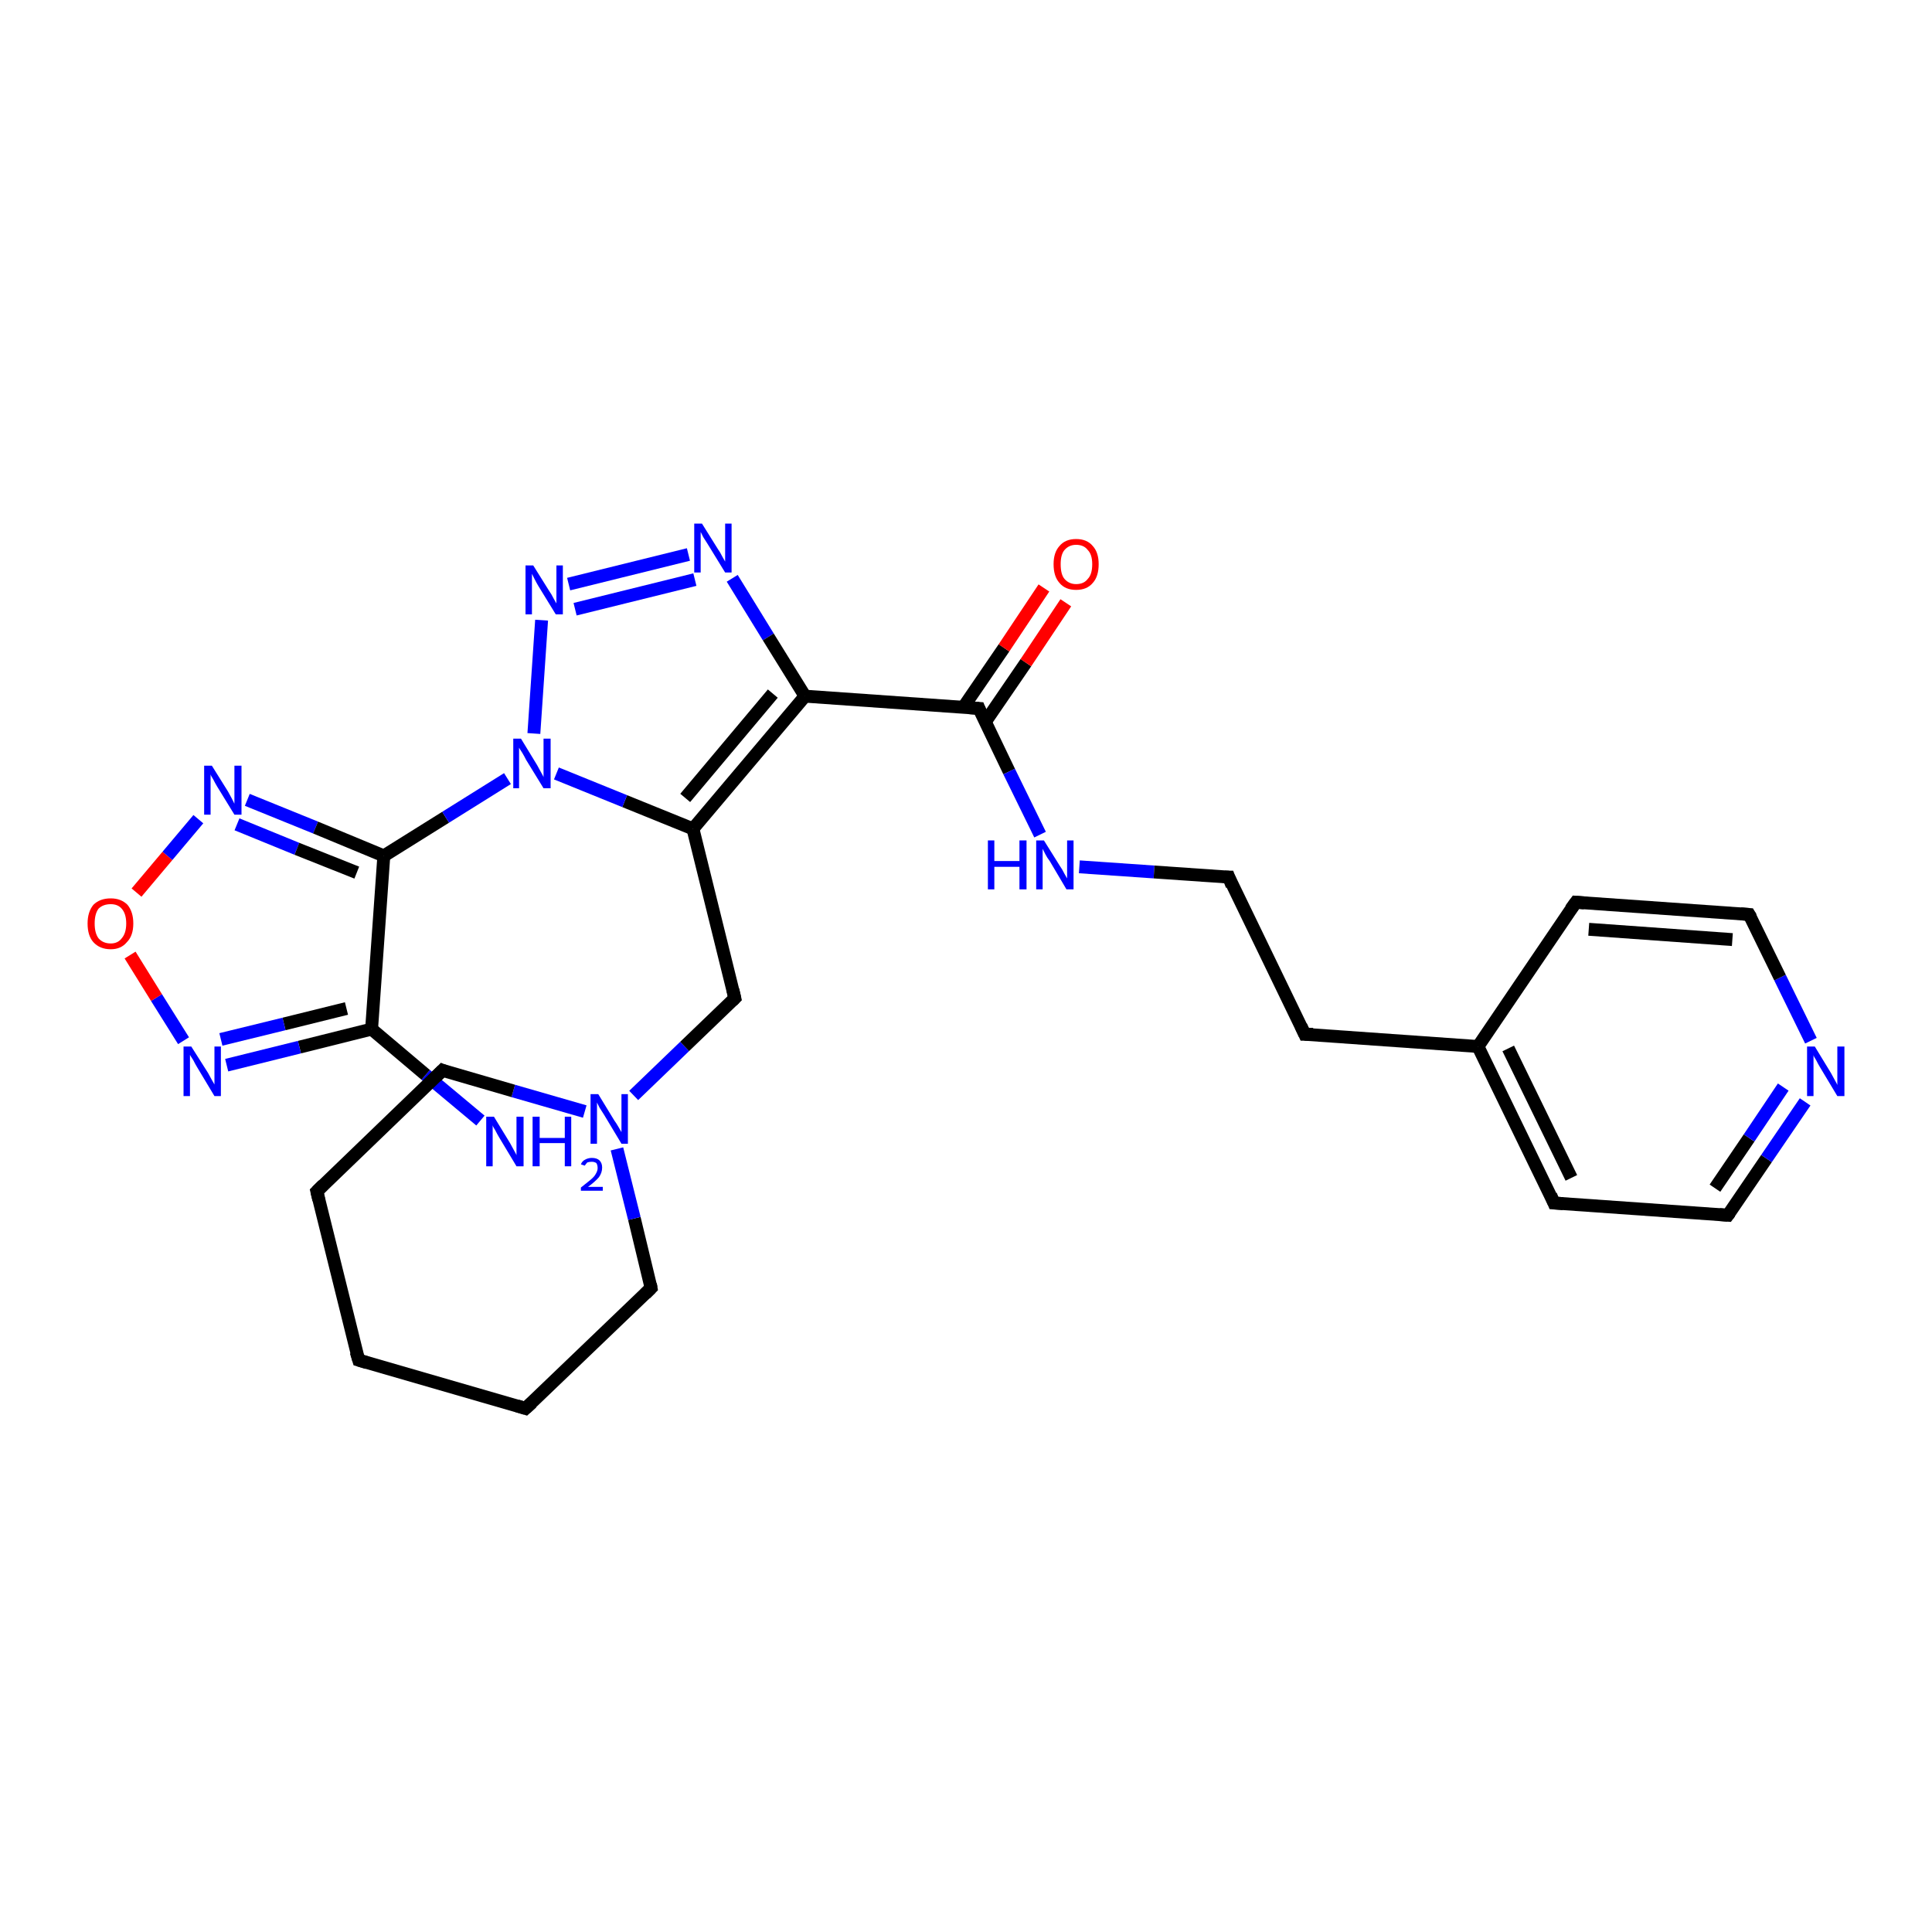 <?xml version='1.0' encoding='iso-8859-1'?>
<svg version='1.1' baseProfile='full'
              xmlns='http://www.w3.org/2000/svg'
                      xmlns:rdkit='http://www.rdkit.org/xml'
                      xmlns:xlink='http://www.w3.org/1999/xlink'
                  xml:space='preserve'
width='300px' height='300px' viewBox='0 0 300 300'>
<!-- END OF HEADER -->
<rect style='opacity:1.0;fill:#FFFFFF;stroke:none' width='300.0' height='300.0' x='0.0' y='0.0'> </rect>
<path class='bond-0 atom-0 atom-1' d='M 74.6,174.0 L 66.1,166.9' style='fill:none;fill-rule:evenodd;stroke:#0000FF;stroke-width:2.0px;stroke-linecap:butt;stroke-linejoin:miter;stroke-opacity:1' />
<path class='bond-0 atom-0 atom-1' d='M 66.1,166.9 L 57.7,159.8' style='fill:none;fill-rule:evenodd;stroke:#000000;stroke-width:2.0px;stroke-linecap:butt;stroke-linejoin:miter;stroke-opacity:1' />
<path class='bond-1 atom-1 atom-2' d='M 57.7,159.8 L 46.5,162.6' style='fill:none;fill-rule:evenodd;stroke:#000000;stroke-width:2.0px;stroke-linecap:butt;stroke-linejoin:miter;stroke-opacity:1' />
<path class='bond-1 atom-1 atom-2' d='M 46.5,162.6 L 35.2,165.4' style='fill:none;fill-rule:evenodd;stroke:#0000FF;stroke-width:2.0px;stroke-linecap:butt;stroke-linejoin:miter;stroke-opacity:1' />
<path class='bond-1 atom-1 atom-2' d='M 53.8,156.6 L 44.1,159.0' style='fill:none;fill-rule:evenodd;stroke:#000000;stroke-width:2.0px;stroke-linecap:butt;stroke-linejoin:miter;stroke-opacity:1' />
<path class='bond-1 atom-1 atom-2' d='M 44.1,159.0 L 34.3,161.4' style='fill:none;fill-rule:evenodd;stroke:#0000FF;stroke-width:2.0px;stroke-linecap:butt;stroke-linejoin:miter;stroke-opacity:1' />
<path class='bond-2 atom-2 atom-3' d='M 28.5,161.6 L 24.3,154.9' style='fill:none;fill-rule:evenodd;stroke:#0000FF;stroke-width:2.0px;stroke-linecap:butt;stroke-linejoin:miter;stroke-opacity:1' />
<path class='bond-2 atom-2 atom-3' d='M 24.3,154.9 L 20.2,148.3' style='fill:none;fill-rule:evenodd;stroke:#FF0000;stroke-width:2.0px;stroke-linecap:butt;stroke-linejoin:miter;stroke-opacity:1' />
<path class='bond-3 atom-3 atom-4' d='M 21.2,138.6 L 26.0,132.9' style='fill:none;fill-rule:evenodd;stroke:#FF0000;stroke-width:2.0px;stroke-linecap:butt;stroke-linejoin:miter;stroke-opacity:1' />
<path class='bond-3 atom-3 atom-4' d='M 26.0,132.9 L 30.8,127.2' style='fill:none;fill-rule:evenodd;stroke:#0000FF;stroke-width:2.0px;stroke-linecap:butt;stroke-linejoin:miter;stroke-opacity:1' />
<path class='bond-4 atom-4 atom-5' d='M 38.4,124.2 L 49.0,128.5' style='fill:none;fill-rule:evenodd;stroke:#0000FF;stroke-width:2.0px;stroke-linecap:butt;stroke-linejoin:miter;stroke-opacity:1' />
<path class='bond-4 atom-4 atom-5' d='M 49.0,128.5 L 59.6,132.9' style='fill:none;fill-rule:evenodd;stroke:#000000;stroke-width:2.0px;stroke-linecap:butt;stroke-linejoin:miter;stroke-opacity:1' />
<path class='bond-4 atom-4 atom-5' d='M 36.8,128.0 L 46.1,131.8' style='fill:none;fill-rule:evenodd;stroke:#0000FF;stroke-width:2.0px;stroke-linecap:butt;stroke-linejoin:miter;stroke-opacity:1' />
<path class='bond-4 atom-4 atom-5' d='M 46.1,131.8 L 55.4,135.5' style='fill:none;fill-rule:evenodd;stroke:#000000;stroke-width:2.0px;stroke-linecap:butt;stroke-linejoin:miter;stroke-opacity:1' />
<path class='bond-5 atom-5 atom-6' d='M 59.6,132.9 L 69.2,126.9' style='fill:none;fill-rule:evenodd;stroke:#000000;stroke-width:2.0px;stroke-linecap:butt;stroke-linejoin:miter;stroke-opacity:1' />
<path class='bond-5 atom-5 atom-6' d='M 69.2,126.9 L 78.8,120.9' style='fill:none;fill-rule:evenodd;stroke:#0000FF;stroke-width:2.0px;stroke-linecap:butt;stroke-linejoin:miter;stroke-opacity:1' />
<path class='bond-6 atom-6 atom-7' d='M 82.9,113.9 L 84.1,96.3' style='fill:none;fill-rule:evenodd;stroke:#0000FF;stroke-width:2.0px;stroke-linecap:butt;stroke-linejoin:miter;stroke-opacity:1' />
<path class='bond-7 atom-7 atom-8' d='M 88.3,90.7 L 106.9,86.1' style='fill:none;fill-rule:evenodd;stroke:#0000FF;stroke-width:2.0px;stroke-linecap:butt;stroke-linejoin:miter;stroke-opacity:1' />
<path class='bond-7 atom-7 atom-8' d='M 89.3,94.6 L 107.9,90.0' style='fill:none;fill-rule:evenodd;stroke:#0000FF;stroke-width:2.0px;stroke-linecap:butt;stroke-linejoin:miter;stroke-opacity:1' />
<path class='bond-8 atom-8 atom-9' d='M 113.7,89.8 L 119.3,98.9' style='fill:none;fill-rule:evenodd;stroke:#0000FF;stroke-width:2.0px;stroke-linecap:butt;stroke-linejoin:miter;stroke-opacity:1' />
<path class='bond-8 atom-8 atom-9' d='M 119.3,98.9 L 125.0,108.1' style='fill:none;fill-rule:evenodd;stroke:#000000;stroke-width:2.0px;stroke-linecap:butt;stroke-linejoin:miter;stroke-opacity:1' />
<path class='bond-9 atom-9 atom-10' d='M 125.0,108.1 L 152.0,110.0' style='fill:none;fill-rule:evenodd;stroke:#000000;stroke-width:2.0px;stroke-linecap:butt;stroke-linejoin:miter;stroke-opacity:1' />
<path class='bond-10 atom-10 atom-11' d='M 153.0,112.1 L 159.3,102.9' style='fill:none;fill-rule:evenodd;stroke:#000000;stroke-width:2.0px;stroke-linecap:butt;stroke-linejoin:miter;stroke-opacity:1' />
<path class='bond-10 atom-10 atom-11' d='M 159.3,102.9 L 165.5,93.6' style='fill:none;fill-rule:evenodd;stroke:#FF0000;stroke-width:2.0px;stroke-linecap:butt;stroke-linejoin:miter;stroke-opacity:1' />
<path class='bond-10 atom-10 atom-11' d='M 149.6,109.8 L 155.9,100.6' style='fill:none;fill-rule:evenodd;stroke:#000000;stroke-width:2.0px;stroke-linecap:butt;stroke-linejoin:miter;stroke-opacity:1' />
<path class='bond-10 atom-10 atom-11' d='M 155.9,100.6 L 162.1,91.3' style='fill:none;fill-rule:evenodd;stroke:#FF0000;stroke-width:2.0px;stroke-linecap:butt;stroke-linejoin:miter;stroke-opacity:1' />
<path class='bond-11 atom-10 atom-12' d='M 152.0,110.0 L 156.7,119.8' style='fill:none;fill-rule:evenodd;stroke:#000000;stroke-width:2.0px;stroke-linecap:butt;stroke-linejoin:miter;stroke-opacity:1' />
<path class='bond-11 atom-10 atom-12' d='M 156.7,119.8 L 161.5,129.6' style='fill:none;fill-rule:evenodd;stroke:#0000FF;stroke-width:2.0px;stroke-linecap:butt;stroke-linejoin:miter;stroke-opacity:1' />
<path class='bond-12 atom-12 atom-13' d='M 167.6,134.6 L 179.2,135.4' style='fill:none;fill-rule:evenodd;stroke:#0000FF;stroke-width:2.0px;stroke-linecap:butt;stroke-linejoin:miter;stroke-opacity:1' />
<path class='bond-12 atom-12 atom-13' d='M 179.2,135.4 L 190.8,136.2' style='fill:none;fill-rule:evenodd;stroke:#000000;stroke-width:2.0px;stroke-linecap:butt;stroke-linejoin:miter;stroke-opacity:1' />
<path class='bond-13 atom-13 atom-14' d='M 190.8,136.2 L 202.6,160.6' style='fill:none;fill-rule:evenodd;stroke:#000000;stroke-width:2.0px;stroke-linecap:butt;stroke-linejoin:miter;stroke-opacity:1' />
<path class='bond-14 atom-14 atom-15' d='M 202.6,160.6 L 229.5,162.5' style='fill:none;fill-rule:evenodd;stroke:#000000;stroke-width:2.0px;stroke-linecap:butt;stroke-linejoin:miter;stroke-opacity:1' />
<path class='bond-15 atom-15 atom-16' d='M 229.5,162.5 L 241.3,186.8' style='fill:none;fill-rule:evenodd;stroke:#000000;stroke-width:2.0px;stroke-linecap:butt;stroke-linejoin:miter;stroke-opacity:1' />
<path class='bond-15 atom-15 atom-16' d='M 234.2,162.8 L 244.0,182.9' style='fill:none;fill-rule:evenodd;stroke:#000000;stroke-width:2.0px;stroke-linecap:butt;stroke-linejoin:miter;stroke-opacity:1' />
<path class='bond-16 atom-16 atom-17' d='M 241.3,186.8 L 268.3,188.7' style='fill:none;fill-rule:evenodd;stroke:#000000;stroke-width:2.0px;stroke-linecap:butt;stroke-linejoin:miter;stroke-opacity:1' />
<path class='bond-17 atom-17 atom-18' d='M 268.3,188.7 L 274.3,179.9' style='fill:none;fill-rule:evenodd;stroke:#000000;stroke-width:2.0px;stroke-linecap:butt;stroke-linejoin:miter;stroke-opacity:1' />
<path class='bond-17 atom-17 atom-18' d='M 274.3,179.9 L 280.3,171.1' style='fill:none;fill-rule:evenodd;stroke:#0000FF;stroke-width:2.0px;stroke-linecap:butt;stroke-linejoin:miter;stroke-opacity:1' />
<path class='bond-17 atom-17 atom-18' d='M 266.3,184.5 L 271.6,176.7' style='fill:none;fill-rule:evenodd;stroke:#000000;stroke-width:2.0px;stroke-linecap:butt;stroke-linejoin:miter;stroke-opacity:1' />
<path class='bond-17 atom-17 atom-18' d='M 271.6,176.7 L 276.9,168.8' style='fill:none;fill-rule:evenodd;stroke:#0000FF;stroke-width:2.0px;stroke-linecap:butt;stroke-linejoin:miter;stroke-opacity:1' />
<path class='bond-18 atom-18 atom-19' d='M 281.2,161.6 L 276.4,151.8' style='fill:none;fill-rule:evenodd;stroke:#0000FF;stroke-width:2.0px;stroke-linecap:butt;stroke-linejoin:miter;stroke-opacity:1' />
<path class='bond-18 atom-18 atom-19' d='M 276.4,151.8 L 271.6,142.0' style='fill:none;fill-rule:evenodd;stroke:#000000;stroke-width:2.0px;stroke-linecap:butt;stroke-linejoin:miter;stroke-opacity:1' />
<path class='bond-19 atom-19 atom-20' d='M 271.6,142.0 L 244.7,140.1' style='fill:none;fill-rule:evenodd;stroke:#000000;stroke-width:2.0px;stroke-linecap:butt;stroke-linejoin:miter;stroke-opacity:1' />
<path class='bond-19 atom-19 atom-20' d='M 269.0,145.9 L 246.7,144.3' style='fill:none;fill-rule:evenodd;stroke:#000000;stroke-width:2.0px;stroke-linecap:butt;stroke-linejoin:miter;stroke-opacity:1' />
<path class='bond-20 atom-9 atom-21' d='M 125.0,108.1 L 107.6,128.7' style='fill:none;fill-rule:evenodd;stroke:#000000;stroke-width:2.0px;stroke-linecap:butt;stroke-linejoin:miter;stroke-opacity:1' />
<path class='bond-20 atom-9 atom-21' d='M 120.0,107.7 L 106.4,123.9' style='fill:none;fill-rule:evenodd;stroke:#000000;stroke-width:2.0px;stroke-linecap:butt;stroke-linejoin:miter;stroke-opacity:1' />
<path class='bond-21 atom-21 atom-22' d='M 107.6,128.7 L 114.1,155.0' style='fill:none;fill-rule:evenodd;stroke:#000000;stroke-width:2.0px;stroke-linecap:butt;stroke-linejoin:miter;stroke-opacity:1' />
<path class='bond-22 atom-22 atom-23' d='M 114.1,155.0 L 106.3,162.5' style='fill:none;fill-rule:evenodd;stroke:#000000;stroke-width:2.0px;stroke-linecap:butt;stroke-linejoin:miter;stroke-opacity:1' />
<path class='bond-22 atom-22 atom-23' d='M 106.3,162.5 L 98.4,170.1' style='fill:none;fill-rule:evenodd;stroke:#0000FF;stroke-width:2.0px;stroke-linecap:butt;stroke-linejoin:miter;stroke-opacity:1' />
<path class='bond-23 atom-23 atom-24' d='M 90.8,172.6 L 79.7,169.4' style='fill:none;fill-rule:evenodd;stroke:#0000FF;stroke-width:2.0px;stroke-linecap:butt;stroke-linejoin:miter;stroke-opacity:1' />
<path class='bond-23 atom-23 atom-24' d='M 79.7,169.4 L 68.7,166.2' style='fill:none;fill-rule:evenodd;stroke:#000000;stroke-width:2.0px;stroke-linecap:butt;stroke-linejoin:miter;stroke-opacity:1' />
<path class='bond-24 atom-24 atom-25' d='M 68.7,166.2 L 49.2,185.0' style='fill:none;fill-rule:evenodd;stroke:#000000;stroke-width:2.0px;stroke-linecap:butt;stroke-linejoin:miter;stroke-opacity:1' />
<path class='bond-25 atom-25 atom-26' d='M 49.2,185.0 L 55.7,211.2' style='fill:none;fill-rule:evenodd;stroke:#000000;stroke-width:2.0px;stroke-linecap:butt;stroke-linejoin:miter;stroke-opacity:1' />
<path class='bond-26 atom-26 atom-27' d='M 55.7,211.2 L 81.6,218.7' style='fill:none;fill-rule:evenodd;stroke:#000000;stroke-width:2.0px;stroke-linecap:butt;stroke-linejoin:miter;stroke-opacity:1' />
<path class='bond-27 atom-27 atom-28' d='M 81.6,218.7 L 101.1,200.0' style='fill:none;fill-rule:evenodd;stroke:#000000;stroke-width:2.0px;stroke-linecap:butt;stroke-linejoin:miter;stroke-opacity:1' />
<path class='bond-28 atom-5 atom-1' d='M 59.6,132.9 L 57.7,159.8' style='fill:none;fill-rule:evenodd;stroke:#000000;stroke-width:2.0px;stroke-linecap:butt;stroke-linejoin:miter;stroke-opacity:1' />
<path class='bond-29 atom-21 atom-6' d='M 107.6,128.7 L 97.0,124.4' style='fill:none;fill-rule:evenodd;stroke:#000000;stroke-width:2.0px;stroke-linecap:butt;stroke-linejoin:miter;stroke-opacity:1' />
<path class='bond-29 atom-21 atom-6' d='M 97.0,124.4 L 86.4,120.1' style='fill:none;fill-rule:evenodd;stroke:#0000FF;stroke-width:2.0px;stroke-linecap:butt;stroke-linejoin:miter;stroke-opacity:1' />
<path class='bond-30 atom-28 atom-23' d='M 101.1,200.0 L 98.5,189.2' style='fill:none;fill-rule:evenodd;stroke:#000000;stroke-width:2.0px;stroke-linecap:butt;stroke-linejoin:miter;stroke-opacity:1' />
<path class='bond-30 atom-28 atom-23' d='M 98.5,189.2 L 95.8,178.4' style='fill:none;fill-rule:evenodd;stroke:#0000FF;stroke-width:2.0px;stroke-linecap:butt;stroke-linejoin:miter;stroke-opacity:1' />
<path class='bond-31 atom-20 atom-15' d='M 244.7,140.1 L 229.5,162.5' style='fill:none;fill-rule:evenodd;stroke:#000000;stroke-width:2.0px;stroke-linecap:butt;stroke-linejoin:miter;stroke-opacity:1' />
<path d='M 150.6,109.9 L 152.0,110.0 L 152.2,110.5' style='fill:none;stroke:#000000;stroke-width:2.0px;stroke-linecap:butt;stroke-linejoin:miter;stroke-opacity:1;' />
<path d='M 190.2,136.2 L 190.8,136.2 L 191.3,137.5' style='fill:none;stroke:#000000;stroke-width:2.0px;stroke-linecap:butt;stroke-linejoin:miter;stroke-opacity:1;' />
<path d='M 202.0,159.3 L 202.6,160.6 L 203.9,160.6' style='fill:none;stroke:#000000;stroke-width:2.0px;stroke-linecap:butt;stroke-linejoin:miter;stroke-opacity:1;' />
<path d='M 240.8,185.6 L 241.3,186.8 L 242.7,186.9' style='fill:none;stroke:#000000;stroke-width:2.0px;stroke-linecap:butt;stroke-linejoin:miter;stroke-opacity:1;' />
<path d='M 267.0,188.6 L 268.3,188.7 L 268.6,188.3' style='fill:none;stroke:#000000;stroke-width:2.0px;stroke-linecap:butt;stroke-linejoin:miter;stroke-opacity:1;' />
<path d='M 271.9,142.5 L 271.6,142.0 L 270.3,141.9' style='fill:none;stroke:#000000;stroke-width:2.0px;stroke-linecap:butt;stroke-linejoin:miter;stroke-opacity:1;' />
<path d='M 246.0,140.2 L 244.7,140.1 L 243.9,141.2' style='fill:none;stroke:#000000;stroke-width:2.0px;stroke-linecap:butt;stroke-linejoin:miter;stroke-opacity:1;' />
<path d='M 113.8,153.7 L 114.1,155.0 L 113.7,155.4' style='fill:none;stroke:#000000;stroke-width:2.0px;stroke-linecap:butt;stroke-linejoin:miter;stroke-opacity:1;' />
<path d='M 69.2,166.4 L 68.7,166.2 L 67.7,167.2' style='fill:none;stroke:#000000;stroke-width:2.0px;stroke-linecap:butt;stroke-linejoin:miter;stroke-opacity:1;' />
<path d='M 50.2,184.0 L 49.2,185.0 L 49.5,186.3' style='fill:none;stroke:#000000;stroke-width:2.0px;stroke-linecap:butt;stroke-linejoin:miter;stroke-opacity:1;' />
<path d='M 55.3,209.9 L 55.7,211.2 L 57.0,211.6' style='fill:none;stroke:#000000;stroke-width:2.0px;stroke-linecap:butt;stroke-linejoin:miter;stroke-opacity:1;' />
<path d='M 80.3,218.3 L 81.6,218.7 L 82.6,217.8' style='fill:none;stroke:#000000;stroke-width:2.0px;stroke-linecap:butt;stroke-linejoin:miter;stroke-opacity:1;' />
<path d='M 100.2,200.9 L 101.1,200.0 L 101.0,199.4' style='fill:none;stroke:#000000;stroke-width:2.0px;stroke-linecap:butt;stroke-linejoin:miter;stroke-opacity:1;' />
<path class='atom-0' d='M 76.7 173.4
L 79.2 177.5
Q 79.4 177.9, 79.8 178.6
Q 80.2 179.3, 80.2 179.4
L 80.2 173.4
L 81.3 173.4
L 81.3 181.1
L 80.2 181.1
L 77.5 176.6
Q 77.2 176.1, 76.9 175.5
Q 76.5 174.9, 76.5 174.7
L 76.5 181.1
L 75.5 181.1
L 75.5 173.4
L 76.7 173.4
' fill='#0000FF'/>
<path class='atom-0' d='M 82.7 173.4
L 83.8 173.4
L 83.8 176.7
L 87.7 176.7
L 87.7 173.4
L 88.7 173.4
L 88.7 181.1
L 87.7 181.1
L 87.7 177.5
L 83.8 177.5
L 83.8 181.1
L 82.7 181.1
L 82.7 173.4
' fill='#0000FF'/>
<path class='atom-0' d='M 90.2 180.8
Q 90.4 180.3, 90.8 180.1
Q 91.3 179.8, 91.9 179.8
Q 92.7 179.8, 93.1 180.2
Q 93.5 180.6, 93.5 181.3
Q 93.5 182.1, 93.0 182.8
Q 92.4 183.5, 91.3 184.3
L 93.6 184.3
L 93.6 184.9
L 90.2 184.9
L 90.2 184.4
Q 91.1 183.7, 91.7 183.2
Q 92.3 182.7, 92.5 182.3
Q 92.8 181.8, 92.8 181.4
Q 92.8 180.9, 92.6 180.6
Q 92.3 180.4, 91.9 180.4
Q 91.5 180.4, 91.2 180.5
Q 91.0 180.7, 90.8 181.0
L 90.2 180.8
' fill='#0000FF'/>
<path class='atom-2' d='M 29.7 162.5
L 32.3 166.6
Q 32.5 167.0, 32.9 167.7
Q 33.3 168.4, 33.3 168.4
L 33.3 162.5
L 34.3 162.5
L 34.3 170.2
L 33.3 170.2
L 30.6 165.7
Q 30.3 165.2, 30.0 164.6
Q 29.6 164.0, 29.5 163.8
L 29.5 170.2
L 28.5 170.2
L 28.5 162.5
L 29.7 162.5
' fill='#0000FF'/>
<path class='atom-3' d='M 13.6 143.4
Q 13.6 141.6, 14.5 140.5
Q 15.5 139.5, 17.2 139.5
Q 18.8 139.5, 19.8 140.5
Q 20.7 141.6, 20.7 143.4
Q 20.7 145.3, 19.7 146.3
Q 18.8 147.4, 17.2 147.4
Q 15.5 147.4, 14.5 146.3
Q 13.6 145.3, 13.6 143.4
M 17.2 146.5
Q 18.3 146.5, 18.9 145.7
Q 19.6 144.9, 19.6 143.4
Q 19.6 141.9, 18.9 141.1
Q 18.3 140.4, 17.2 140.4
Q 16.0 140.4, 15.3 141.1
Q 14.7 141.9, 14.7 143.4
Q 14.7 144.9, 15.3 145.7
Q 16.0 146.5, 17.2 146.5
' fill='#FF0000'/>
<path class='atom-4' d='M 32.9 118.9
L 35.4 122.9
Q 35.6 123.3, 36.0 124.0
Q 36.4 124.8, 36.4 124.8
L 36.4 118.9
L 37.5 118.9
L 37.5 126.5
L 36.4 126.5
L 33.7 122.1
Q 33.4 121.6, 33.1 121.0
Q 32.7 120.4, 32.7 120.2
L 32.7 126.5
L 31.7 126.5
L 31.7 118.9
L 32.9 118.9
' fill='#0000FF'/>
<path class='atom-6' d='M 80.9 114.7
L 83.4 118.8
Q 83.6 119.2, 84.0 119.9
Q 84.4 120.6, 84.4 120.7
L 84.4 114.7
L 85.5 114.7
L 85.5 122.4
L 84.4 122.4
L 81.7 118.0
Q 81.4 117.4, 81.1 116.9
Q 80.7 116.3, 80.6 116.1
L 80.6 122.4
L 79.7 122.4
L 79.7 114.7
L 80.9 114.7
' fill='#0000FF'/>
<path class='atom-7' d='M 82.8 87.8
L 85.3 91.8
Q 85.6 92.2, 86.0 93.0
Q 86.4 93.7, 86.4 93.7
L 86.4 87.8
L 87.4 87.8
L 87.4 95.4
L 86.3 95.4
L 83.6 91.0
Q 83.3 90.5, 83.0 89.9
Q 82.7 89.3, 82.6 89.1
L 82.6 95.4
L 81.6 95.4
L 81.6 87.8
L 82.8 87.8
' fill='#0000FF'/>
<path class='atom-8' d='M 109.0 81.3
L 111.5 85.3
Q 111.8 85.7, 112.2 86.5
Q 112.6 87.2, 112.6 87.2
L 112.6 81.3
L 113.6 81.3
L 113.6 88.9
L 112.6 88.9
L 109.9 84.5
Q 109.6 84.0, 109.2 83.4
Q 108.9 82.8, 108.8 82.6
L 108.8 88.9
L 107.8 88.9
L 107.8 81.3
L 109.0 81.3
' fill='#0000FF'/>
<path class='atom-11' d='M 163.6 87.6
Q 163.6 85.8, 164.5 84.8
Q 165.4 83.7, 167.1 83.7
Q 168.8 83.7, 169.7 84.8
Q 170.6 85.8, 170.6 87.6
Q 170.6 89.5, 169.7 90.5
Q 168.8 91.6, 167.1 91.6
Q 165.4 91.6, 164.5 90.5
Q 163.6 89.5, 163.6 87.6
M 167.1 90.7
Q 168.3 90.7, 168.9 89.9
Q 169.6 89.2, 169.6 87.6
Q 169.6 86.1, 168.9 85.4
Q 168.3 84.6, 167.1 84.6
Q 166.0 84.6, 165.3 85.4
Q 164.7 86.1, 164.7 87.6
Q 164.7 89.2, 165.3 89.9
Q 166.0 90.7, 167.1 90.7
' fill='#FF0000'/>
<path class='atom-12' d='M 153.4 130.5
L 154.4 130.5
L 154.4 133.7
L 158.3 133.7
L 158.3 130.5
L 159.4 130.5
L 159.4 138.1
L 158.3 138.1
L 158.3 134.6
L 154.4 134.6
L 154.4 138.1
L 153.4 138.1
L 153.4 130.5
' fill='#0000FF'/>
<path class='atom-12' d='M 162.1 130.5
L 164.6 134.5
Q 164.9 134.9, 165.3 135.7
Q 165.7 136.4, 165.7 136.4
L 165.7 130.5
L 166.7 130.5
L 166.7 138.1
L 165.6 138.1
L 163.0 133.7
Q 162.6 133.2, 162.3 132.6
Q 162.0 132.0, 161.9 131.8
L 161.9 138.1
L 160.9 138.1
L 160.9 130.5
L 162.1 130.5
' fill='#0000FF'/>
<path class='atom-18' d='M 281.8 162.5
L 284.3 166.6
Q 284.5 167.0, 284.9 167.7
Q 285.3 168.4, 285.3 168.5
L 285.3 162.5
L 286.4 162.5
L 286.4 170.2
L 285.3 170.2
L 282.6 165.7
Q 282.3 165.2, 282.0 164.6
Q 281.6 164.0, 281.6 163.8
L 281.6 170.2
L 280.6 170.2
L 280.6 162.5
L 281.8 162.5
' fill='#0000FF'/>
<path class='atom-23' d='M 92.9 169.9
L 95.4 174.0
Q 95.7 174.4, 96.1 175.1
Q 96.5 175.8, 96.5 175.8
L 96.5 169.9
L 97.5 169.9
L 97.5 177.6
L 96.5 177.6
L 93.8 173.1
Q 93.5 172.6, 93.1 172.0
Q 92.8 171.4, 92.7 171.2
L 92.7 177.6
L 91.7 177.6
L 91.7 169.9
L 92.9 169.9
' fill='#0000FF'/>
</svg>
